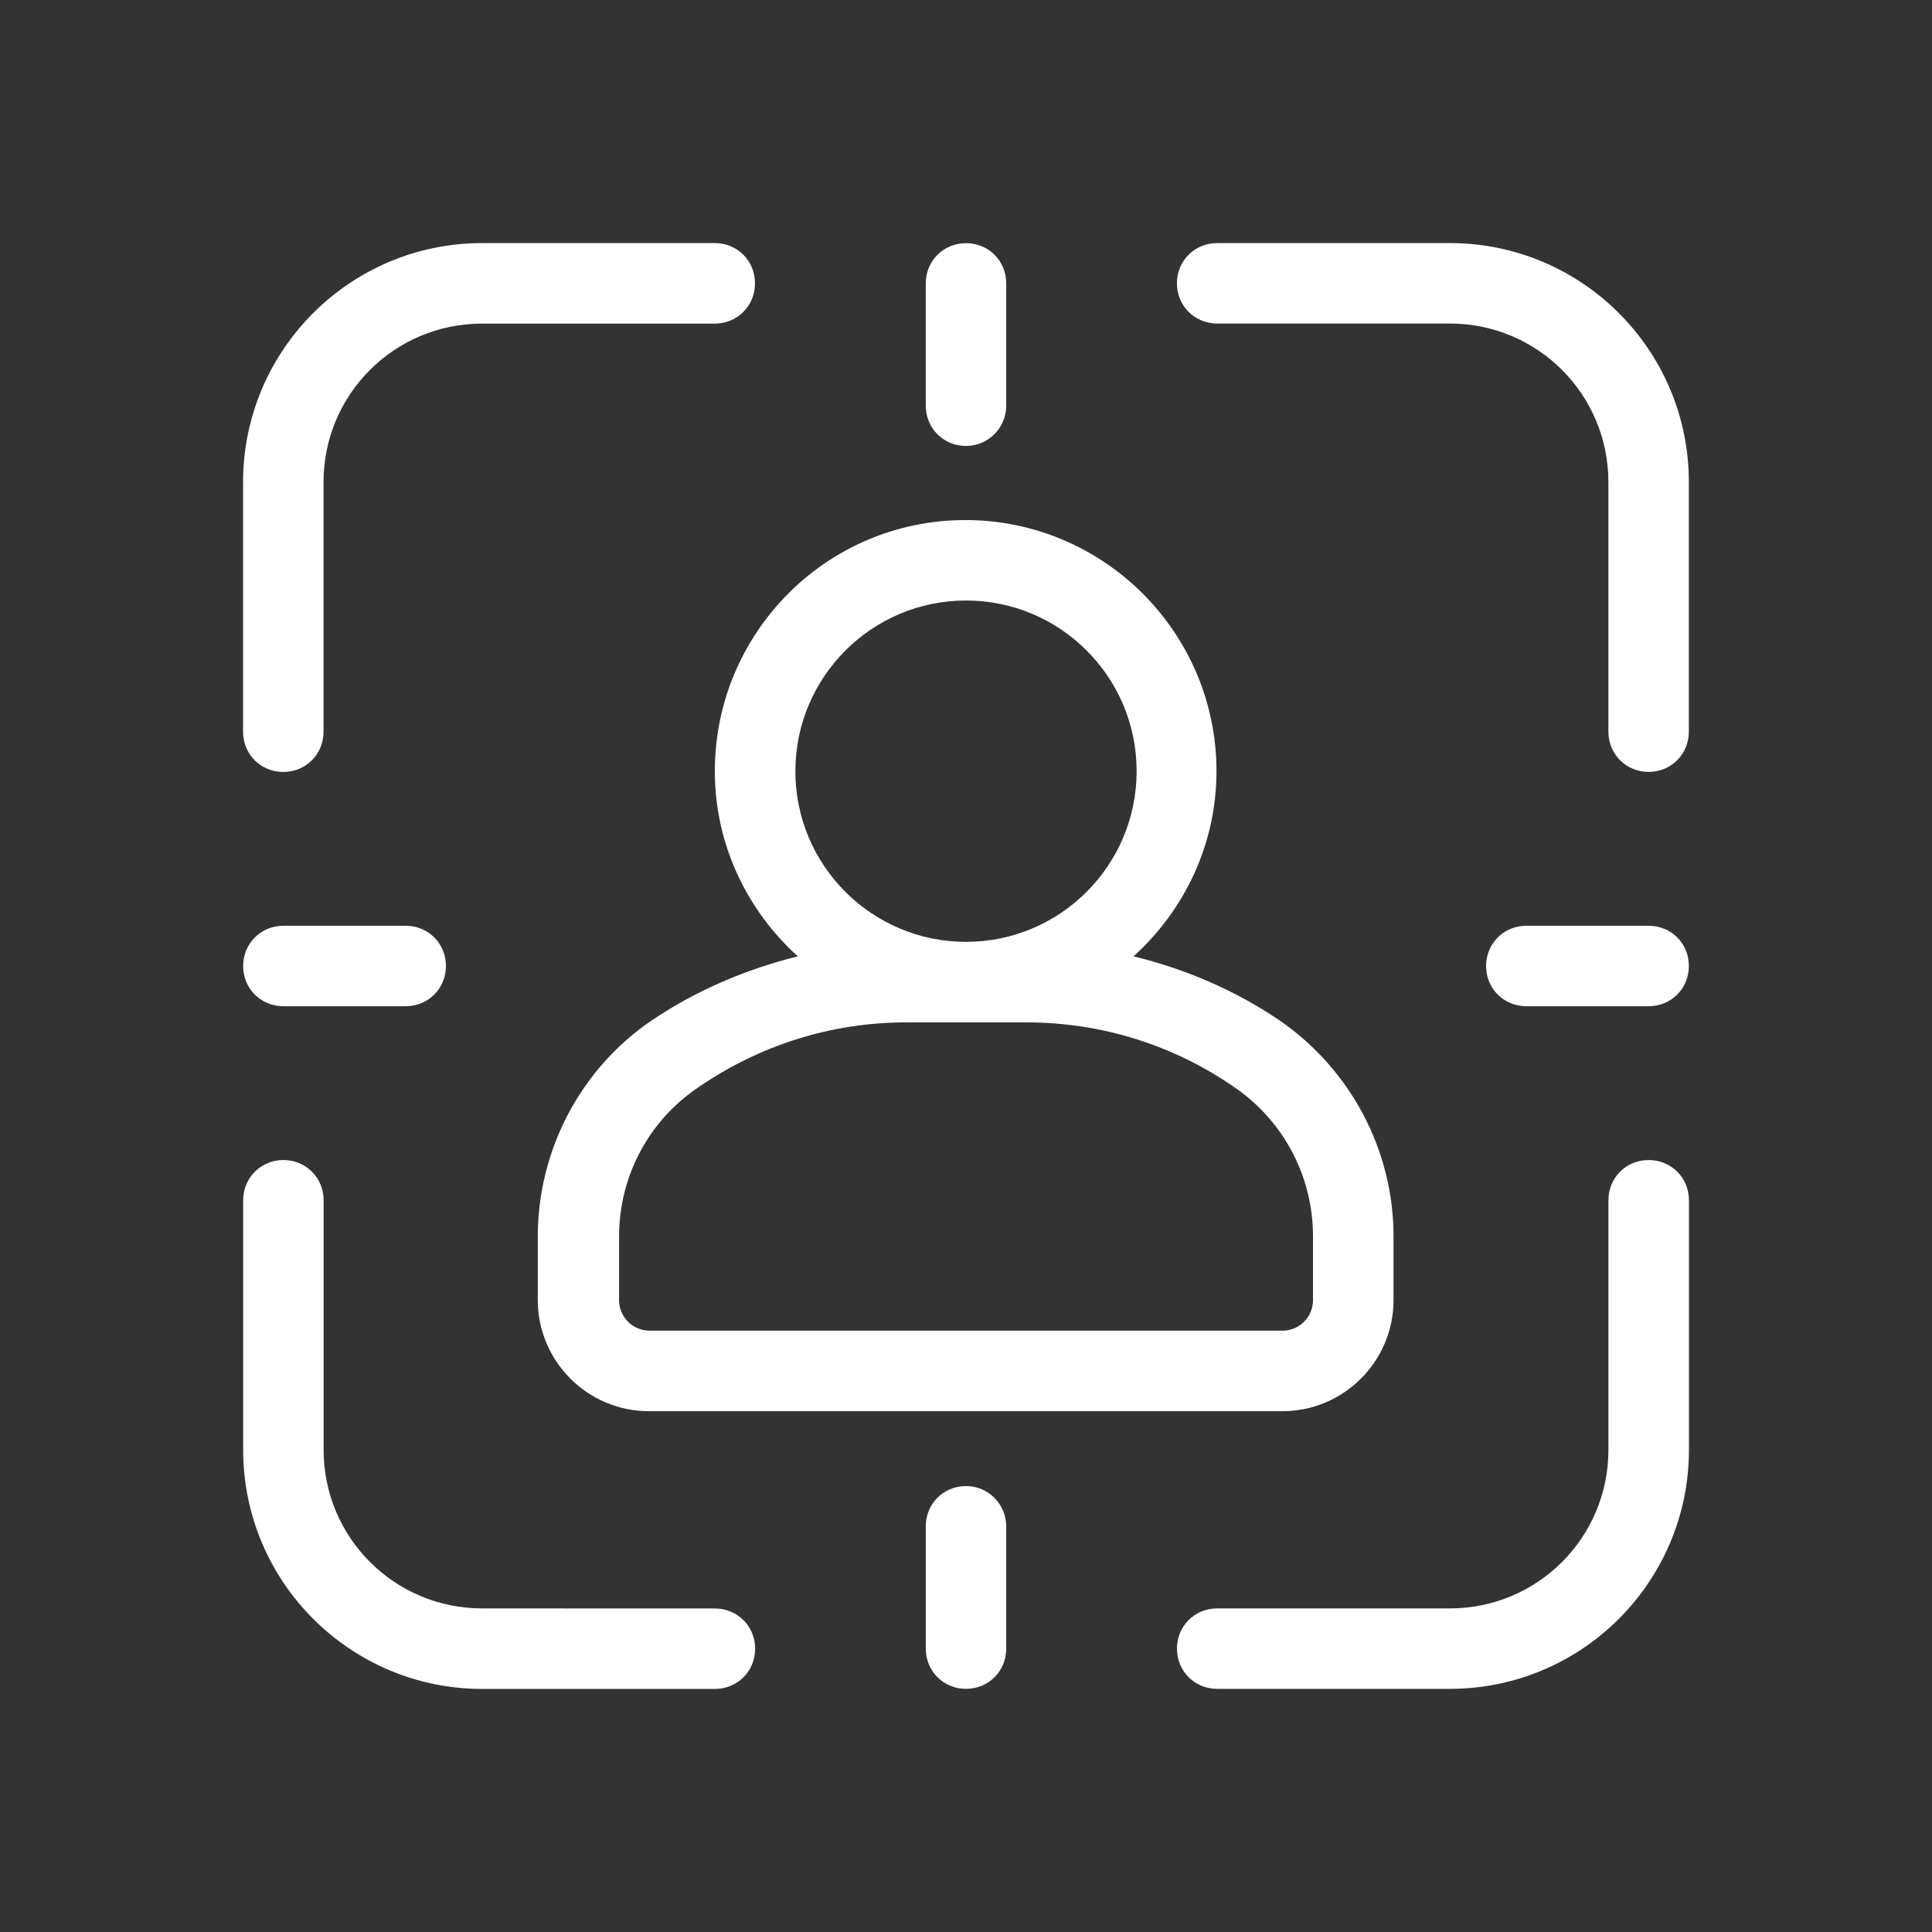 <?xml version="1.0" encoding="UTF-8"?>
<svg width="1200pt" height="1200pt" version="1.1" viewBox="0 0 1200 1200" xmlns="http://www.w3.org/2000/svg">
 <rect x="0" y="0" width="1200" height="1200" fill="#333333" stroke="none"/>
 <path d="m444 479.02c0 45.516 20.016 86.484 51.516 114.98-32.016 8.016-63 21-90.984 39.984-44.016 30-70.5 80.484-70.5 134.02v39.516c0 38.016 30.984 69 69 69h393.52c38.016 0 69-30.984 69-69v-39.516c0-53.484-26.484-103.5-70.5-134.02-27.984-18.984-58.5-32.016-90.984-39.984 31.5-28.5 51.516-69.516 51.516-114.98 0-86.016-69.984-156-156-156-86.062 0-155.58 69.984-155.58 156zm193.5 156c46.5 0 91.5 14.016 129.52 40.5 30.516 21 48.516 55.5 48.516 92.484v39.516c0 10.5-8.484 18.984-18.984 18.984h-393.05c-10.5 0-18.984-8.484-18.984-18.984v-39.516c0-36.984 18-71.484 48.984-92.484 38.484-26.484 83.016-40.5 129.52-40.5zm-37.5-262.03c58.5 0 105.98 47.484 105.98 105.98 0 58.547-47.484 106.03-105.98 106.03s-105.98-47.484-105.98-105.98 47.484-106.03 105.98-106.03z" fill="#fff"/>
 <path d="m444 150.98h-144.52c-81.984 0-148.5 66.516-148.5 148.5v155.02c0 14.016 11.016 24.984 24.984 24.984 14.016 0 24.984-11.016 24.984-24.984v-155.02c0-54.516 44.016-98.484 98.484-98.484h144.52c14.016 0 24.984-11.016 24.984-24.984 0.047-14.016-10.922-25.031-24.938-25.031z" fill="#fff"/>
 <path d="m900.52 150.98h-144.52c-14.016 0-24.984 11.016-24.984 24.984 0 14.016 11.016 24.984 24.984 24.984h144.52c54.516 0 98.484 44.016 98.484 98.484v155.02c0 14.016 11.016 24.984 24.984 24.984 14.016 0 24.984-11.016 24.984-24.984v-155.02c0.047-81.938-66.469-148.45-148.45-148.45z" fill="#fff"/>
 <path d="m1024 720.52c-14.016 0-24.984 11.016-24.984 24.984v155.02c0 54.516-44.016 98.484-98.484 98.484h-144.52c-14.016 0-24.984 11.016-24.984 24.984 0 14.016 11.016 24.984 24.984 24.984h144.52c81.984 0 148.5-66.516 148.5-148.5v-155.02c0-13.969-11.016-24.938-25.031-24.938z" fill="#fff"/>
 <path d="m176.02 720.52c-14.016 0-24.984 11.016-24.984 24.984v155.02c0 81.984 66.516 148.5 148.5 148.5h144.52c14.016 0 24.984-11.016 24.984-24.984 0-14.016-11.016-24.984-24.984-24.984l-144.56-0.047c-54.516 0-98.484-44.016-98.484-98.484v-155.02c0-14.016-11.016-24.984-24.984-24.984z" fill="#fff"/>
 <path d="m176.02 624.98h75.984c14.016 0 24.984-11.016 24.984-24.984 0-14.016-11.016-24.984-24.984-24.984h-75.984c-14.016 0-24.984 11.016-24.984 24.984-0.047 14.016 10.969 24.984 24.984 24.984z" fill="#fff"/>
 <path d="m1024 575.02h-75.984c-14.016 0-24.984 11.016-24.984 24.984 0 14.016 11.016 24.984 24.984 24.984h75.984c14.016 0 24.984-11.016 24.984-24.984 0.047-14.016-10.969-24.984-24.984-24.984z" fill="#fff"/>
 <path d="m624.98 252v-75.984c0-14.016-11.016-24.984-24.984-24.984-14.016 0-24.984 11.016-24.984 24.984v75.984c0 14.016 11.016 24.984 24.984 24.984 14.016 0 24.984-11.484 24.984-24.984z" fill="#fff"/>
 <path d="m600 923.02c-14.016 0-24.984 11.016-24.984 24.984v75.984c0 14.016 11.016 24.984 24.984 24.984 14.016 0 24.984-11.016 24.984-24.984v-75.984c0-13.5-10.969-24.984-24.984-24.984z" fill="#fff"/>
</svg>

